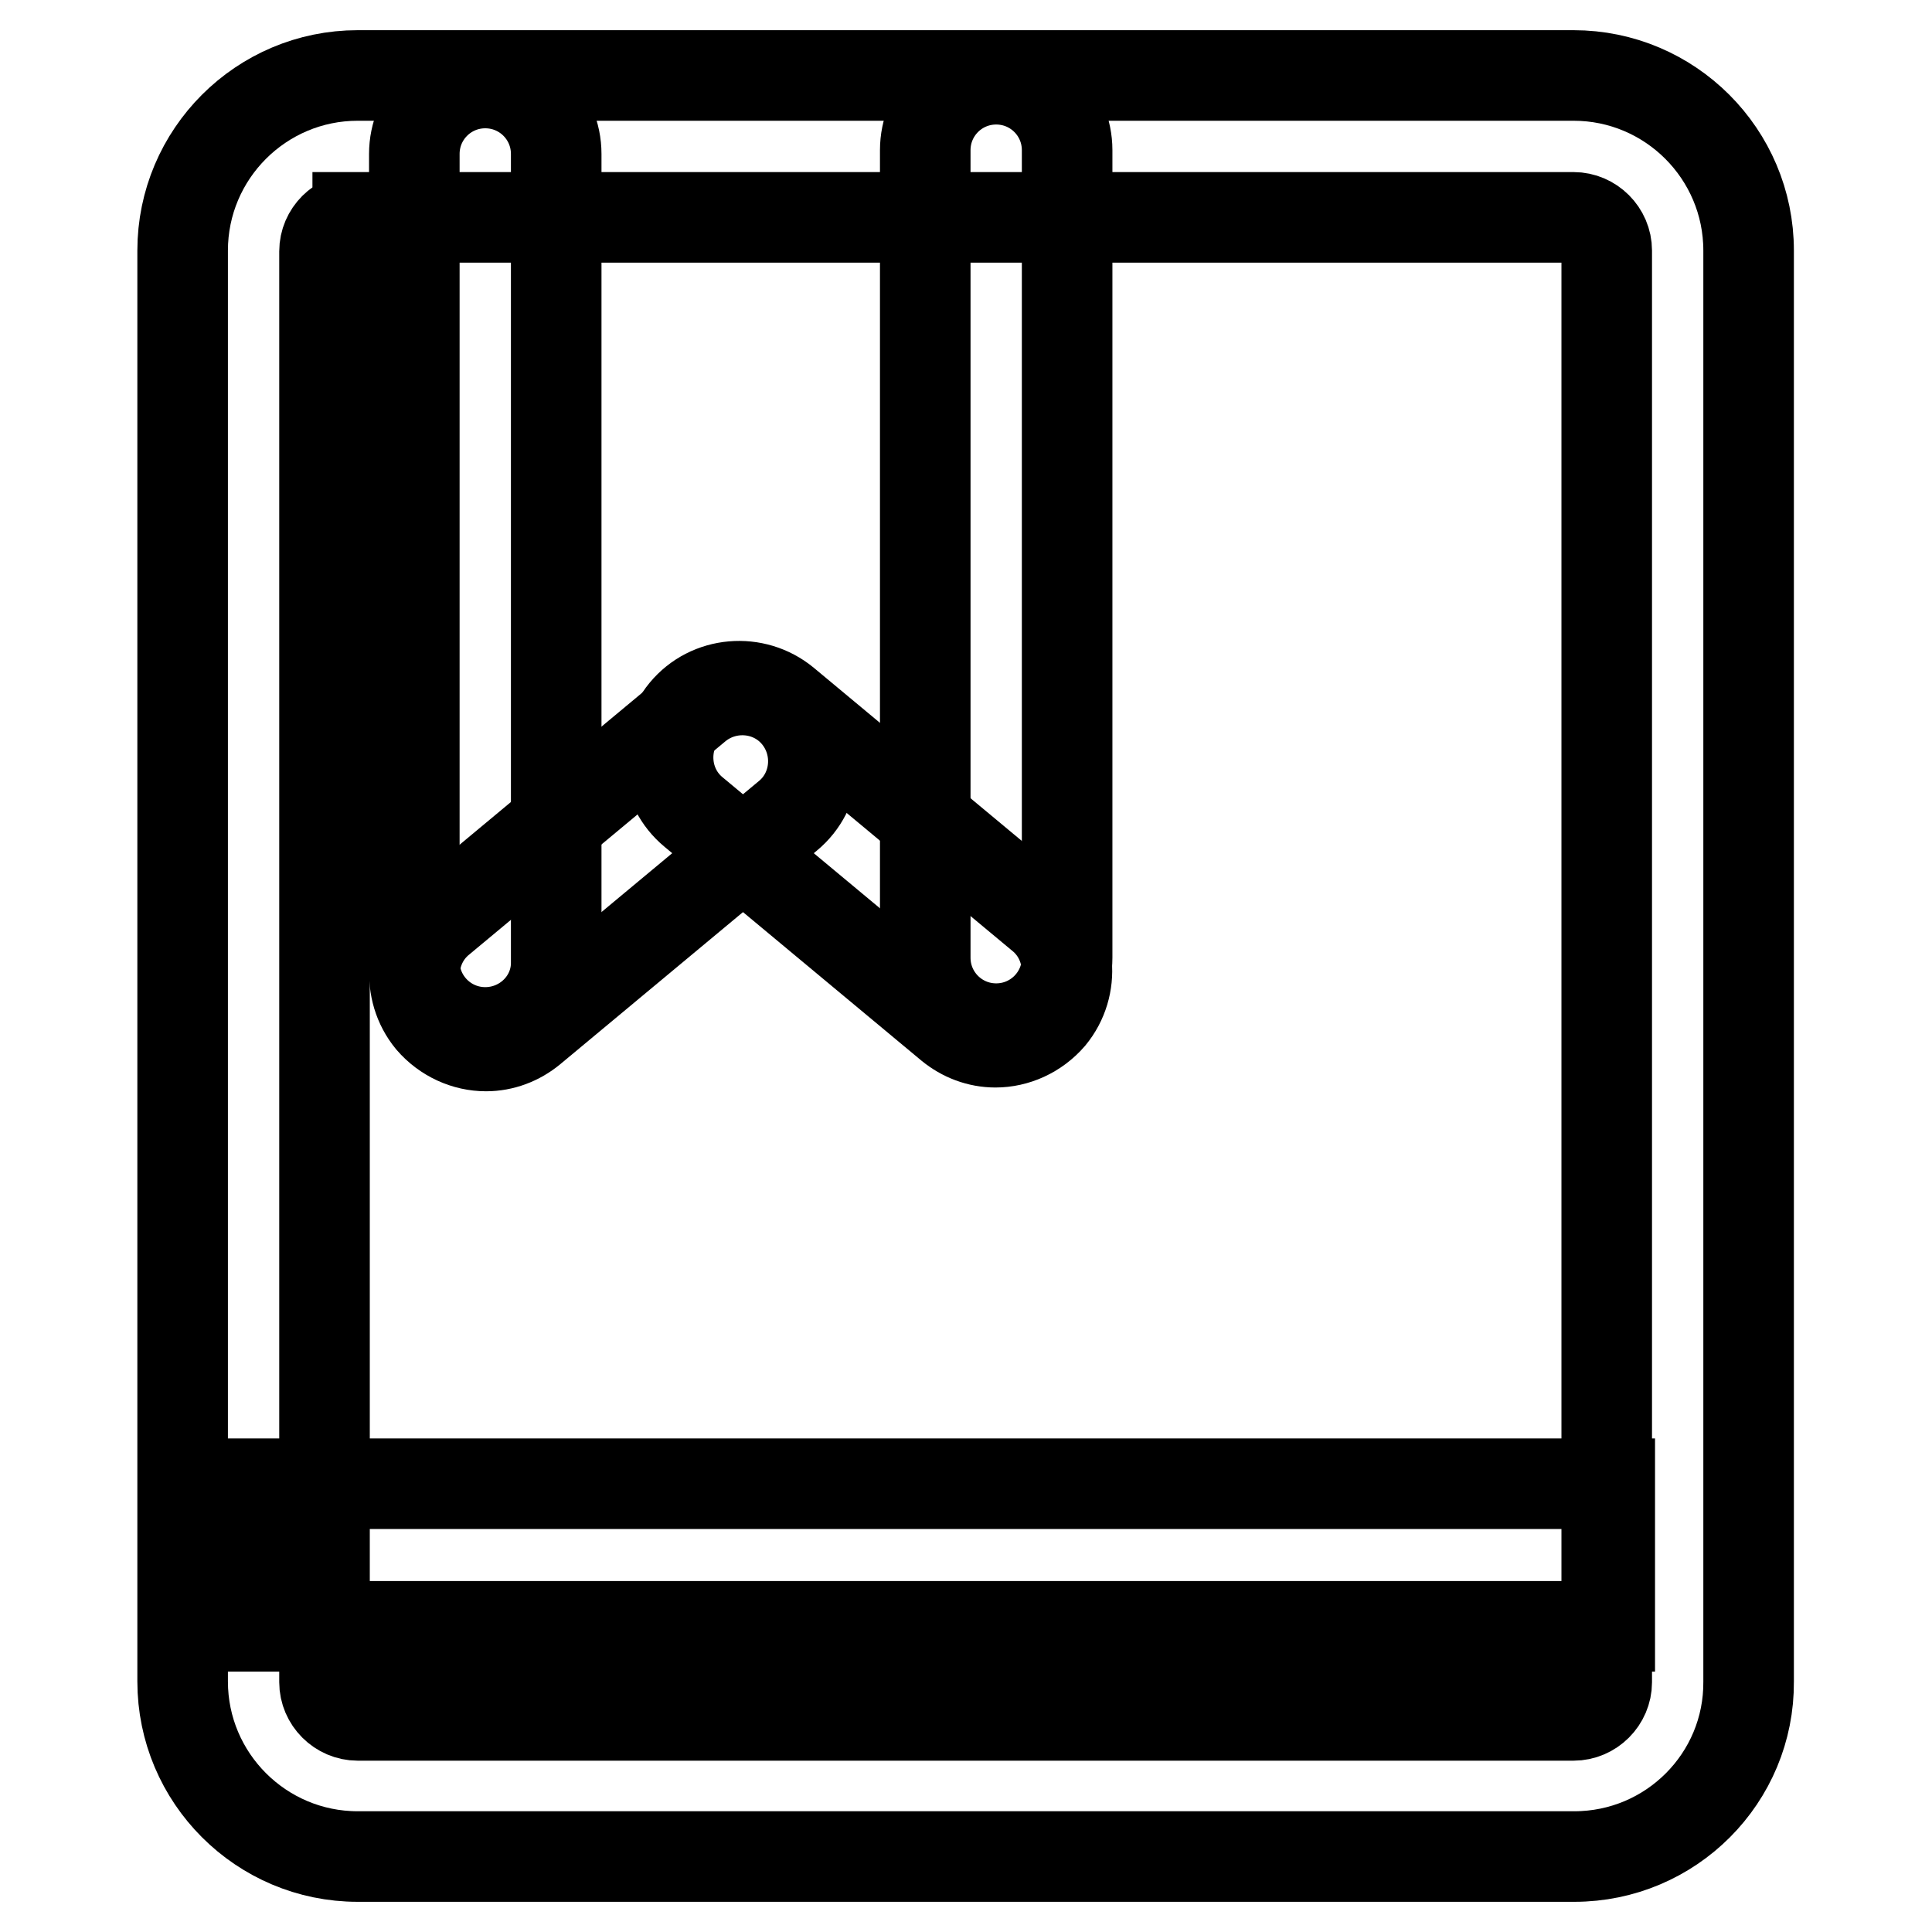 <?xml version="1.0" encoding="utf-8"?>
<!-- Svg Vector Icons : http://www.onlinewebfonts.com/icon -->
<!DOCTYPE svg PUBLIC "-//W3C//DTD SVG 1.1//EN" "http://www.w3.org/Graphics/SVG/1.1/DTD/svg11.dtd">
<svg version="1.1" xmlns="http://www.w3.org/2000/svg" xmlns:xlink="http://www.w3.org/1999/xlink" x="0px" y="0px" viewBox="0 0 256 256" enable-background="new 0 0 256 256" xml:space="preserve">
<g> <path stroke-width="12" fill-opacity="0" stroke="#000000"  d="M208.6,246H47.4c-12.8,0-23.2-10.4-23.2-23.2V33.2C24.2,20.4,34.6,10,47.4,10h161.1 c12.8,0,23.2,10.4,23.2,23.2v189.6C231.8,235.6,221.4,246,208.6,246z M47.4,28.9c-2.4,0-4.4,2-4.4,4.4v189.6c0,2.4,2,4.4,4.4,4.4 h161.1c2.4,0,4.4-2,4.4-4.4V33.2c0-2.4-2-4.4-4.4-4.4H47.4z"/> <path stroke-width="12" fill-opacity="0" stroke="#000000"  d="M33.6,196.6h179.7v18.9H33.6V196.6z M64.3,136.8c-5.2,0-9.4-4.2-9.4-9.4v-107c0-5.2,4.2-9.4,9.4-9.4 c5.2,0,9.4,4.2,9.4,9.4v107C73.8,132.6,69.5,136.8,64.3,136.8z"/> <path stroke-width="12" fill-opacity="0" stroke="#000000"  d="M64.4,138.6c-2.7,0-5.4-1.2-7.3-3.4c-3.3-4-2.8-10,1.2-13.3l34-28.3c4-3.3,10-2.8,13.3,1.2 c3.3,4,2.8,10-1.2,13.3l-34,28.3C68.7,137.8,66.6,138.6,64.4,138.6z M132,136.3c-5.2,0-9.4-4.2-9.4-9.4v-107c0-5.2,4.2-9.4,9.4-9.4 c5.2,0,9.4,4.2,9.4,9.4v107C141.4,132.1,137.2,136.3,132,136.3z"/> <path stroke-width="12" fill-opacity="0" stroke="#000000"  d="M131.9,138.1c-2.2,0-4.3-0.8-6-2.2l-34-28.3c-4-3.3-4.5-9.3-1.2-13.3c3.3-4,9.3-4.5,13.3-1.2l34,28.3 c4,3.3,4.5,9.3,1.2,13.3C137.3,136.9,134.6,138.1,131.9,138.1L131.9,138.1z"/></g>
</svg>